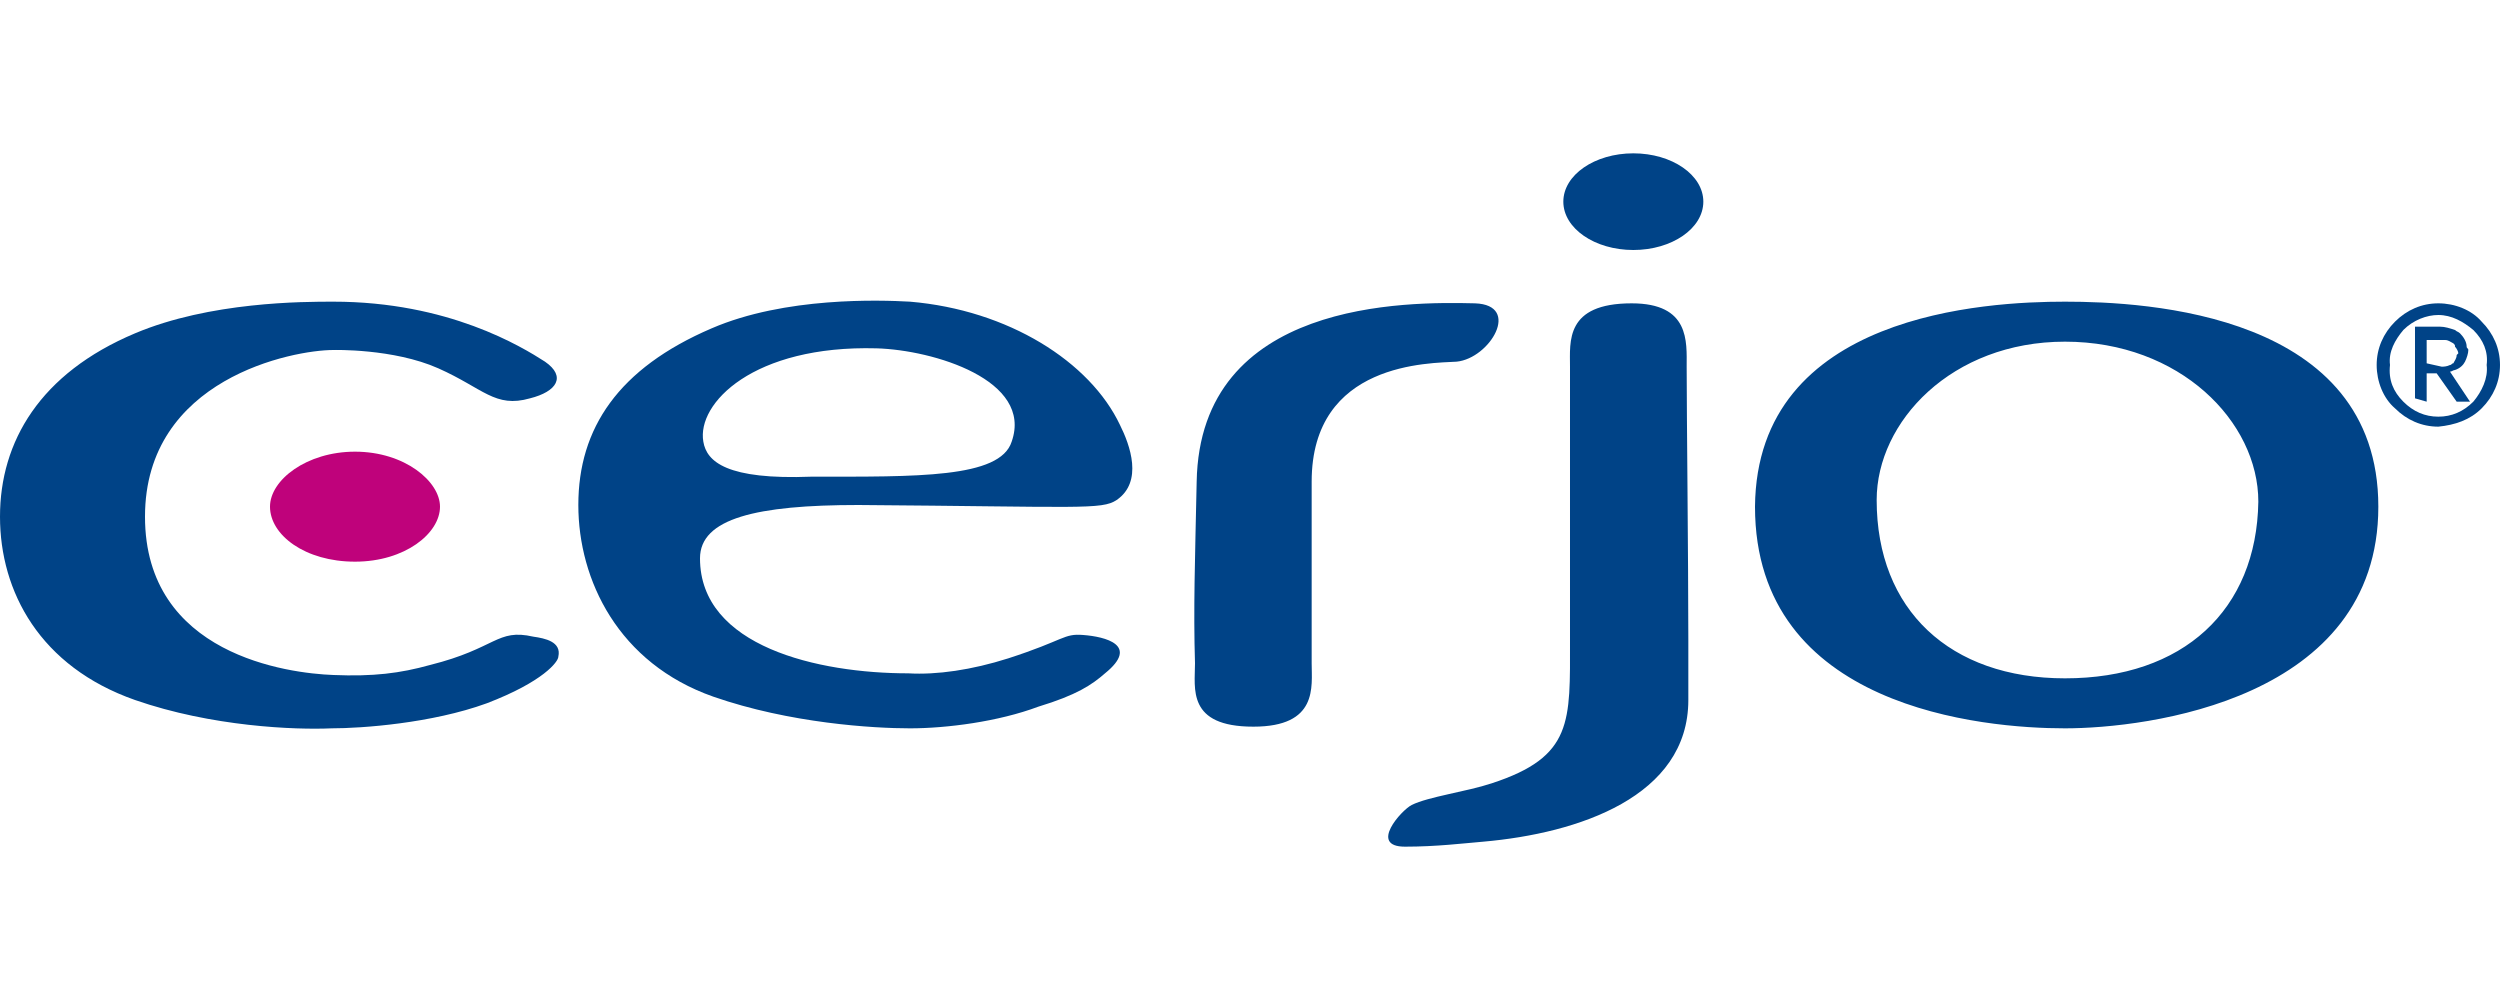 <?xml version="1.0" encoding="utf-8"?>
<!-- Generator: Adobe Illustrator 22.1.0, SVG Export Plug-In . SVG Version: 6.00 Build 0)  -->
<svg version="1.1" id="Calque_1" xmlns="http://www.w3.org/2000/svg" xmlns:xlink="http://www.w3.org/1999/xlink" x="0px" y="0px"
	 width="150px" height="60px" viewBox="0 0 150 60" style="enable-background:new 0 0 150 60;" xml:space="preserve">
<style type="text/css">
	.st0{fill:#BF027B;}
	.st1{fill:#004387;}
</style>
<title>logo</title>
<g>
	<path class="st0" d="M26.4,30.4c0,1.6-2.1,3.3-5.1,3.3c-3,0-5.1-1.6-5.1-3.3c0-1.6,2.2-3.3,5.1-3.3C24.3,27.1,26.4,28.9,26.4,30.4
		L26.4,30.4z"/>
	<path class="st1" d="M66.3,40.4c2.1-1.7,0-2.2-1.3-2.3c-1.2-0.1-1.1,0.3-4.5,1.4c-2.2,0.7-4.3,1-6,0.9C49.1,40.4,42,38.8,42,33.5
		c0-2.4,3.4-3.2,9.5-3.2c13.3,0.1,14.6,0.3,15.5-0.3c1.6-1.1,0.8-3.3,0.2-4.5c-1.8-3.8-6.7-6.9-12.6-7.4c-1.8-0.1-7.5-0.3-11.9,1.6
		c-5.6,2.4-8,6-8,10.6c0,4.5,2.4,9.5,8.1,11.5c4.6,1.6,9.6,1.9,11.8,1.9s5.3-0.4,7.7-1.3C64.6,41.7,65.5,41.1,66.3,40.4L66.3,40.4z
		 M42.2,26.5c-0.4-2.3,3-5.8,10.4-5.6c3.4,0.1,9.4,1.9,8.1,5.6c-0.7,2.2-5.7,2.1-12,2.1C43.6,28.8,42.4,27.7,42.2,26.5L42.2,26.5
		L42.2,26.5z M88.5,18.2c-4.1-0.1-16.5-0.2-16.7,10.7c-0.1,4.8-0.2,7.6-0.1,10.9c0,1.5-0.5,3.8,3.5,3.8c3.9,0,3.5-2.4,3.5-3.8
		c0-1.8,0-8.1,0-10.9c0-7.2,7.1-7.1,8.7-7.2C89.4,21.5,91.3,18.3,88.5,18.2L88.5,18.2z M84.3,50.8c1.9,0,3.5-0.2,4.7-0.3
		c5.7-0.5,12.3-2.7,12.3-8.5c0-0.8,0-2.7,0-3.6c0-4.8-0.1-13.7-0.1-16.4c0-1.5,0.2-3.8-3.3-3.8c-4,0-3.7,2.3-3.7,3.8v16.4
		c0,4.9,0.2,7-4.7,8.6c-1.5,0.5-3.8,0.8-4.8,1.3C84.1,48.6,82.1,50.8,84.3,50.8L84.3,50.8z"/>
	<ellipse class="st1" cx="98" cy="12.1" rx="4.2" ry="2.9"/>
	<path class="st1" d="M20,18.1c-1.8,0-7.4,0-11.9,1.9C2.4,22.4,0,26.5,0,31s2.4,9,8.1,11c4.6,1.6,9.6,1.8,11.8,1.7
		c1.8,0,6-0.3,9.3-1.5c3.4-1.3,4.3-2.5,4.3-2.8c0.2-0.9-0.8-1.1-1.5-1.2c-2.2-0.5-2.2,0.7-6.2,1.7c-1.8,0.5-3.4,0.7-5.8,0.6
		C17.3,40.4,8.7,39.3,8.7,31c0-8.3,8.9-10,11.3-10c0,0,3.6-0.1,6.3,1.1c2.7,1.2,3.4,2.4,5.5,1.8c1.6-0.4,2.2-1.3,0.9-2.2
		C31.3,20.8,26.9,18.1,20,18.1L20,18.1L20,18.1z M123.9,18.1c-4.7,0-18.5,0.7-18.6,12.3c0,12.1,13.7,13.3,18.6,13.3
		c4.9,0,18.8-1.7,18.8-13.3S128.8,18.1,123.9,18.1L123.9,18.1z M123.9,40.7c-6.9,0-11.3-4.1-11.3-10.7c0-4.7,4.5-9.5,11.3-9.5
		c6.9,0,11.6,4.8,11.6,9.6C135.4,36.6,131,40.7,123.9,40.7L123.9,40.7L123.9,40.7z"/>
	<path class="st1" d="M146.3,18.2c-1,0-1.9,0.4-2.6,1.1c-0.7,0.7-1.1,1.6-1.1,2.6c0,1,0.4,2,1.1,2.6c0.7,0.7,1.6,1.1,2.6,1.1
		c1-0.1,1.9-0.4,2.6-1.1c0.7-0.7,1.1-1.6,1.1-2.6c0-1-0.4-1.9-1.1-2.6C148.3,18.6,147.3,18.2,146.3,18.2z M146.3,18.9
		c0.8,0,1.5,0.4,2.1,0.9c0.6,0.6,0.9,1.3,0.8,2.1c0.1,0.8-0.3,1.6-0.8,2.2c-0.6,0.6-1.3,0.9-2.1,0.9s-1.5-0.3-2.1-0.9
		c-0.6-0.6-0.9-1.3-0.8-2.2c-0.1-0.8,0.3-1.5,0.8-2.1C144.8,19.2,145.6,18.9,146.3,18.9L146.3,18.9z"/>
	<path class="st1" d="M145.6,24.1v-1.7h0.6l1.2,1.7h0.8l-1.2-1.8c0.1,0,0.2-0.1,0.3-0.1c0.3-0.1,0.5-0.3,0.6-0.5
		c0.1-0.2,0.2-0.5,0.2-0.7c0-0.1-0.1-0.1-0.1-0.2c0-0.3-0.2-0.6-0.4-0.8c-0.1-0.1-0.2-0.1-0.3-0.2c-0.3-0.1-0.6-0.2-0.9-0.2h-1.5
		v4.3L145.6,24.1L145.6,24.1z M145.6,21.8v-1.4h0.9c0.1,0,0.2,0,0.2,0c0.2,0,0.3,0.1,0.5,0.2c0.1,0.1,0.1,0.1,0.1,0.2
		c0.1,0.1,0.2,0.3,0.2,0.4l-0.1,0.1c0,0.2-0.1,0.3-0.2,0.5c-0.1,0-0.1,0.1-0.2,0.1c-0.2,0.1-0.4,0.1-0.5,0.1L145.6,21.8L145.6,21.8
		L145.6,21.8z"/>
</g>
</svg>
